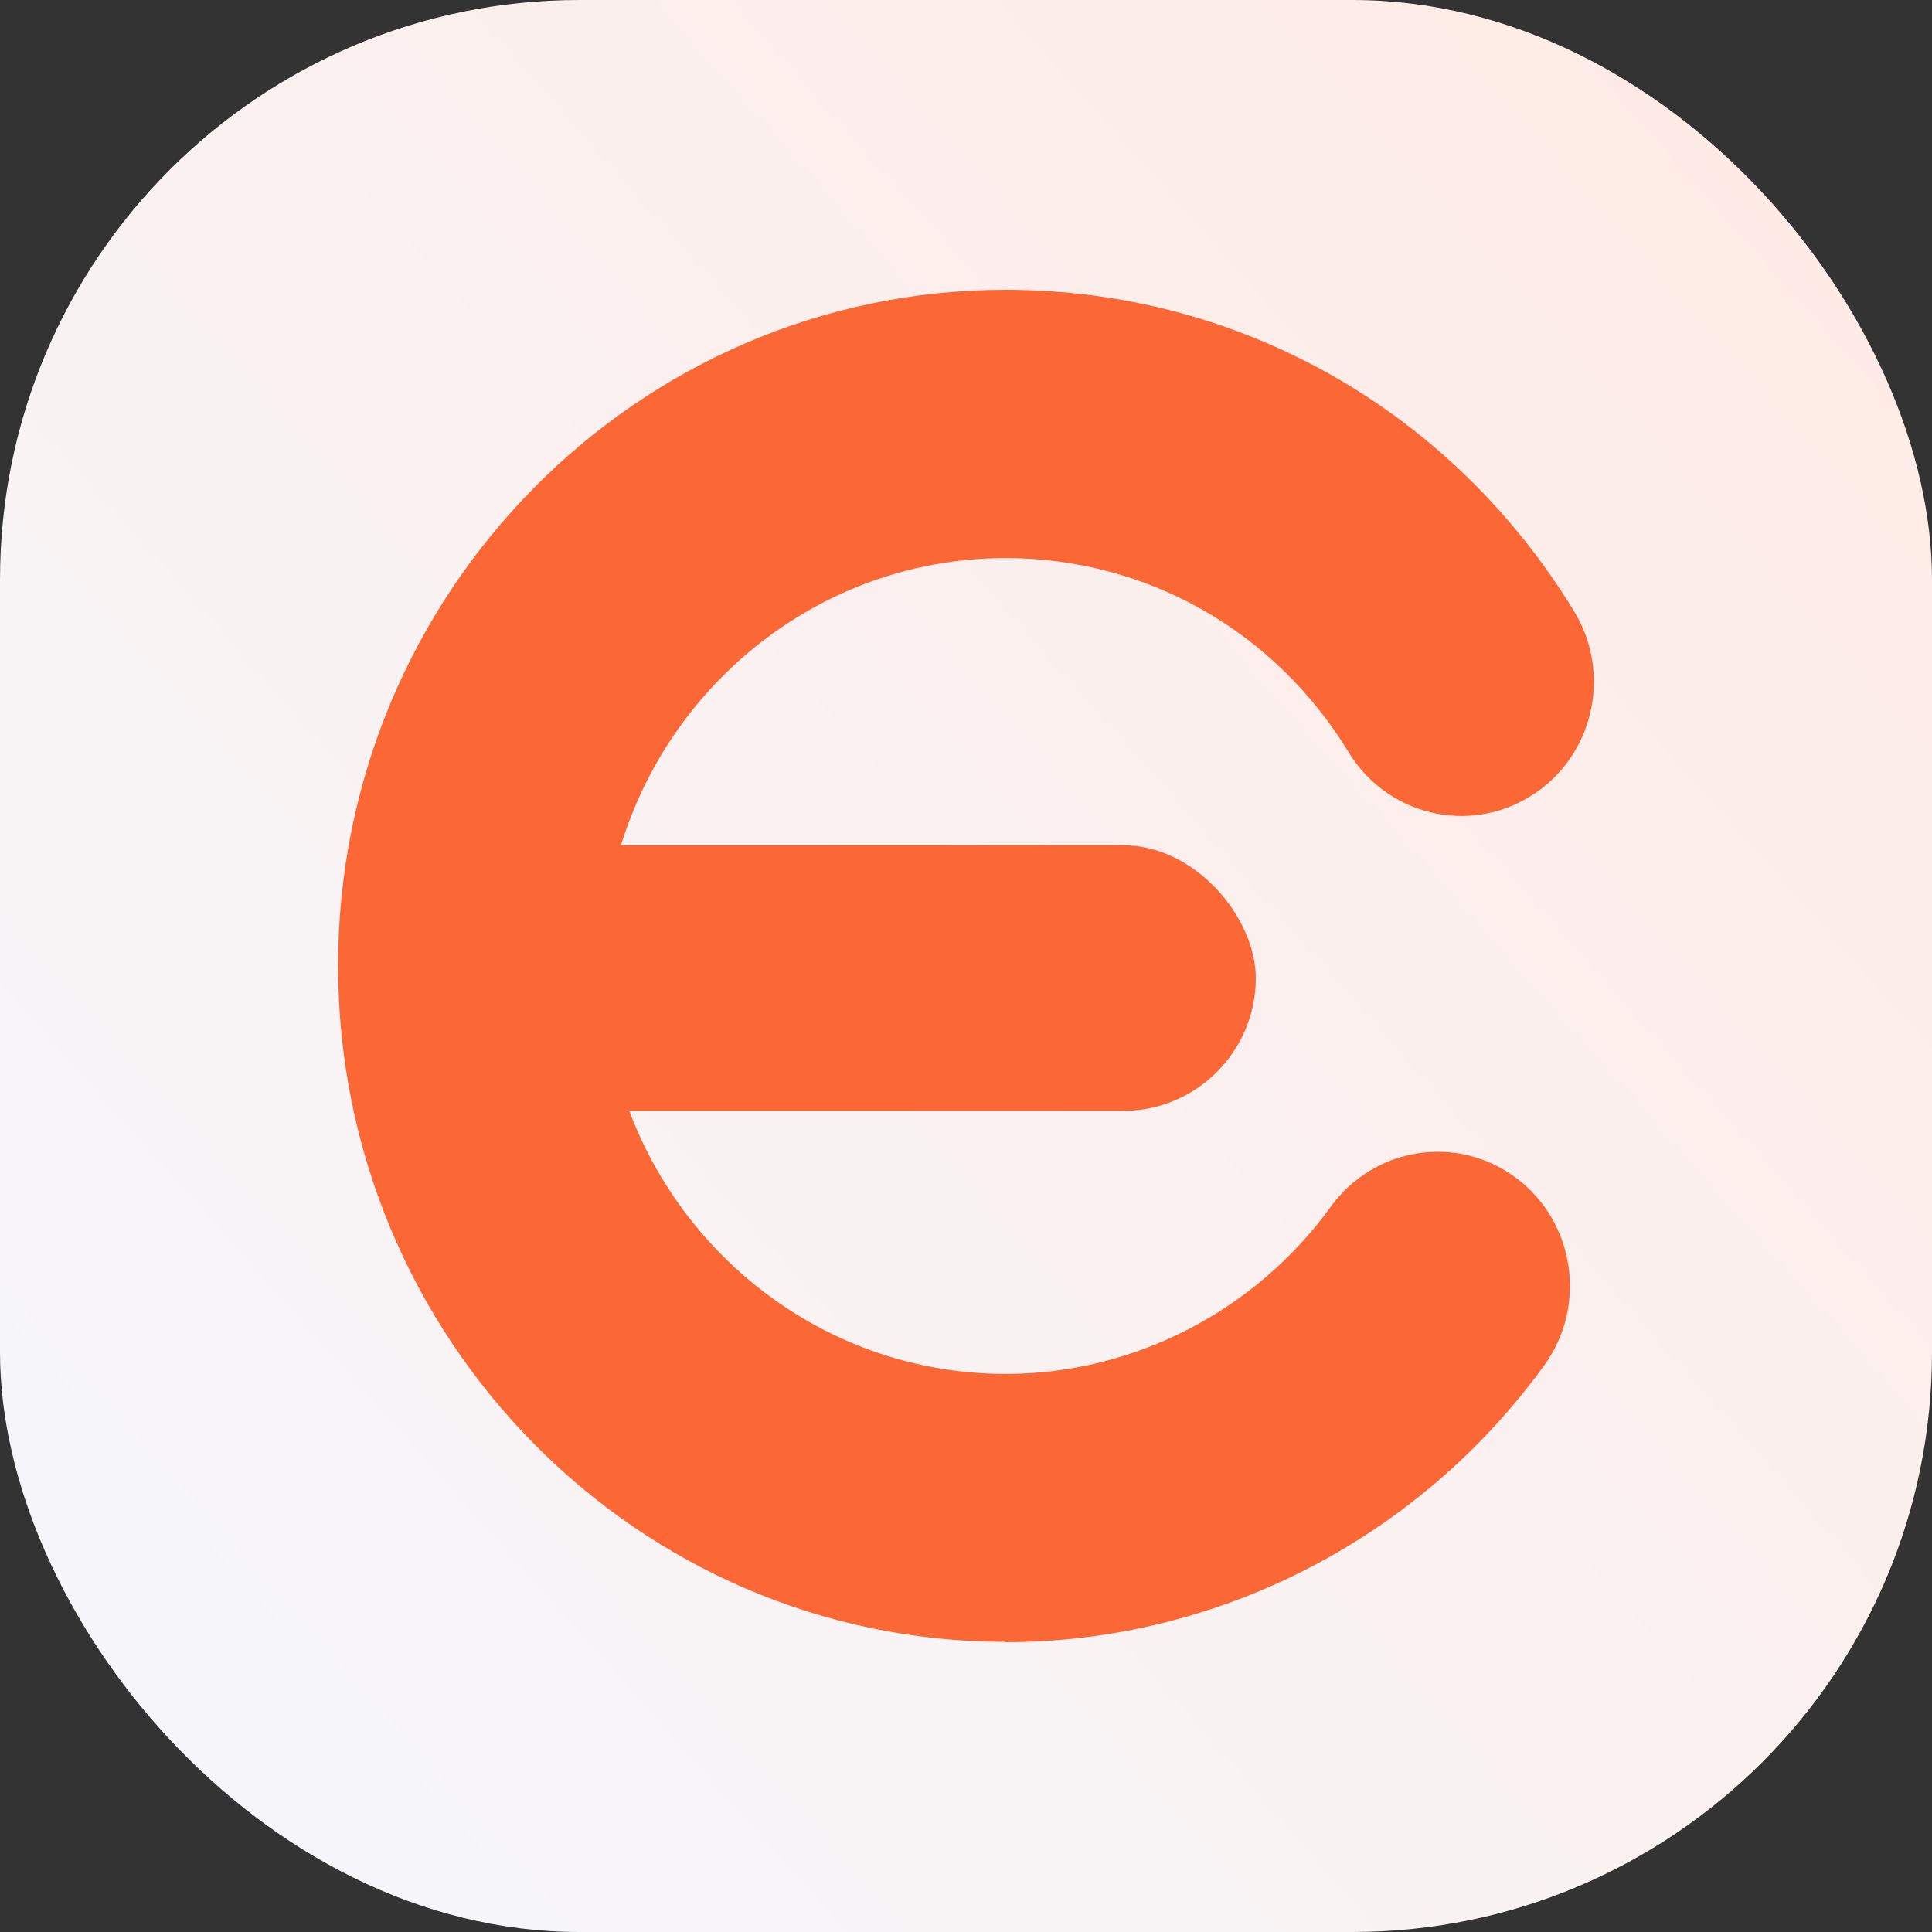 <svg width="80" height="80" viewBox="0 0 80 80" fill="none" xmlns="http://www.w3.org/2000/svg">
<rect x="0" y="0" width="80" height="80" fill="#333333" stroke="none"/>
<rect width="80" height="80" rx="24" fill="url(#paint0_linear_679_74)"/>
<rect x="20" y="35" width="32" height="11" rx="5.5" fill="#FC6736"/>
<path d="M41.642 67.987C26.397 67.987 14 55.43 14 39.987C14 24.545 26.41 12 41.642 12C51.304 12 60.095 16.975 65.181 25.314C66.772 27.921 65.976 31.347 63.39 32.959C60.816 34.571 57.434 33.765 55.842 31.145C52.771 26.107 47.461 23.109 41.642 23.109C32.453 23.109 24.967 30.692 24.967 40C24.967 49.308 32.453 56.891 41.642 56.891C46.939 56.891 51.975 54.296 55.109 49.963C56.899 47.494 60.331 46.953 62.768 48.767C65.205 50.58 65.74 54.057 63.95 56.525C58.752 63.718 50.421 68 41.63 68L41.642 67.987Z" fill="#FC6736"/>
<defs>
<linearGradient id="paint0_linear_679_74" x1="80" y1="0" x2="-12.5" y2="82.5" gradientUnits="userSpaceOnUse">
<stop stop-color="#FFEAE4"/>
<stop offset="1" stop-color="#F4F9FF"/>
</linearGradient>
</defs>
</svg>
